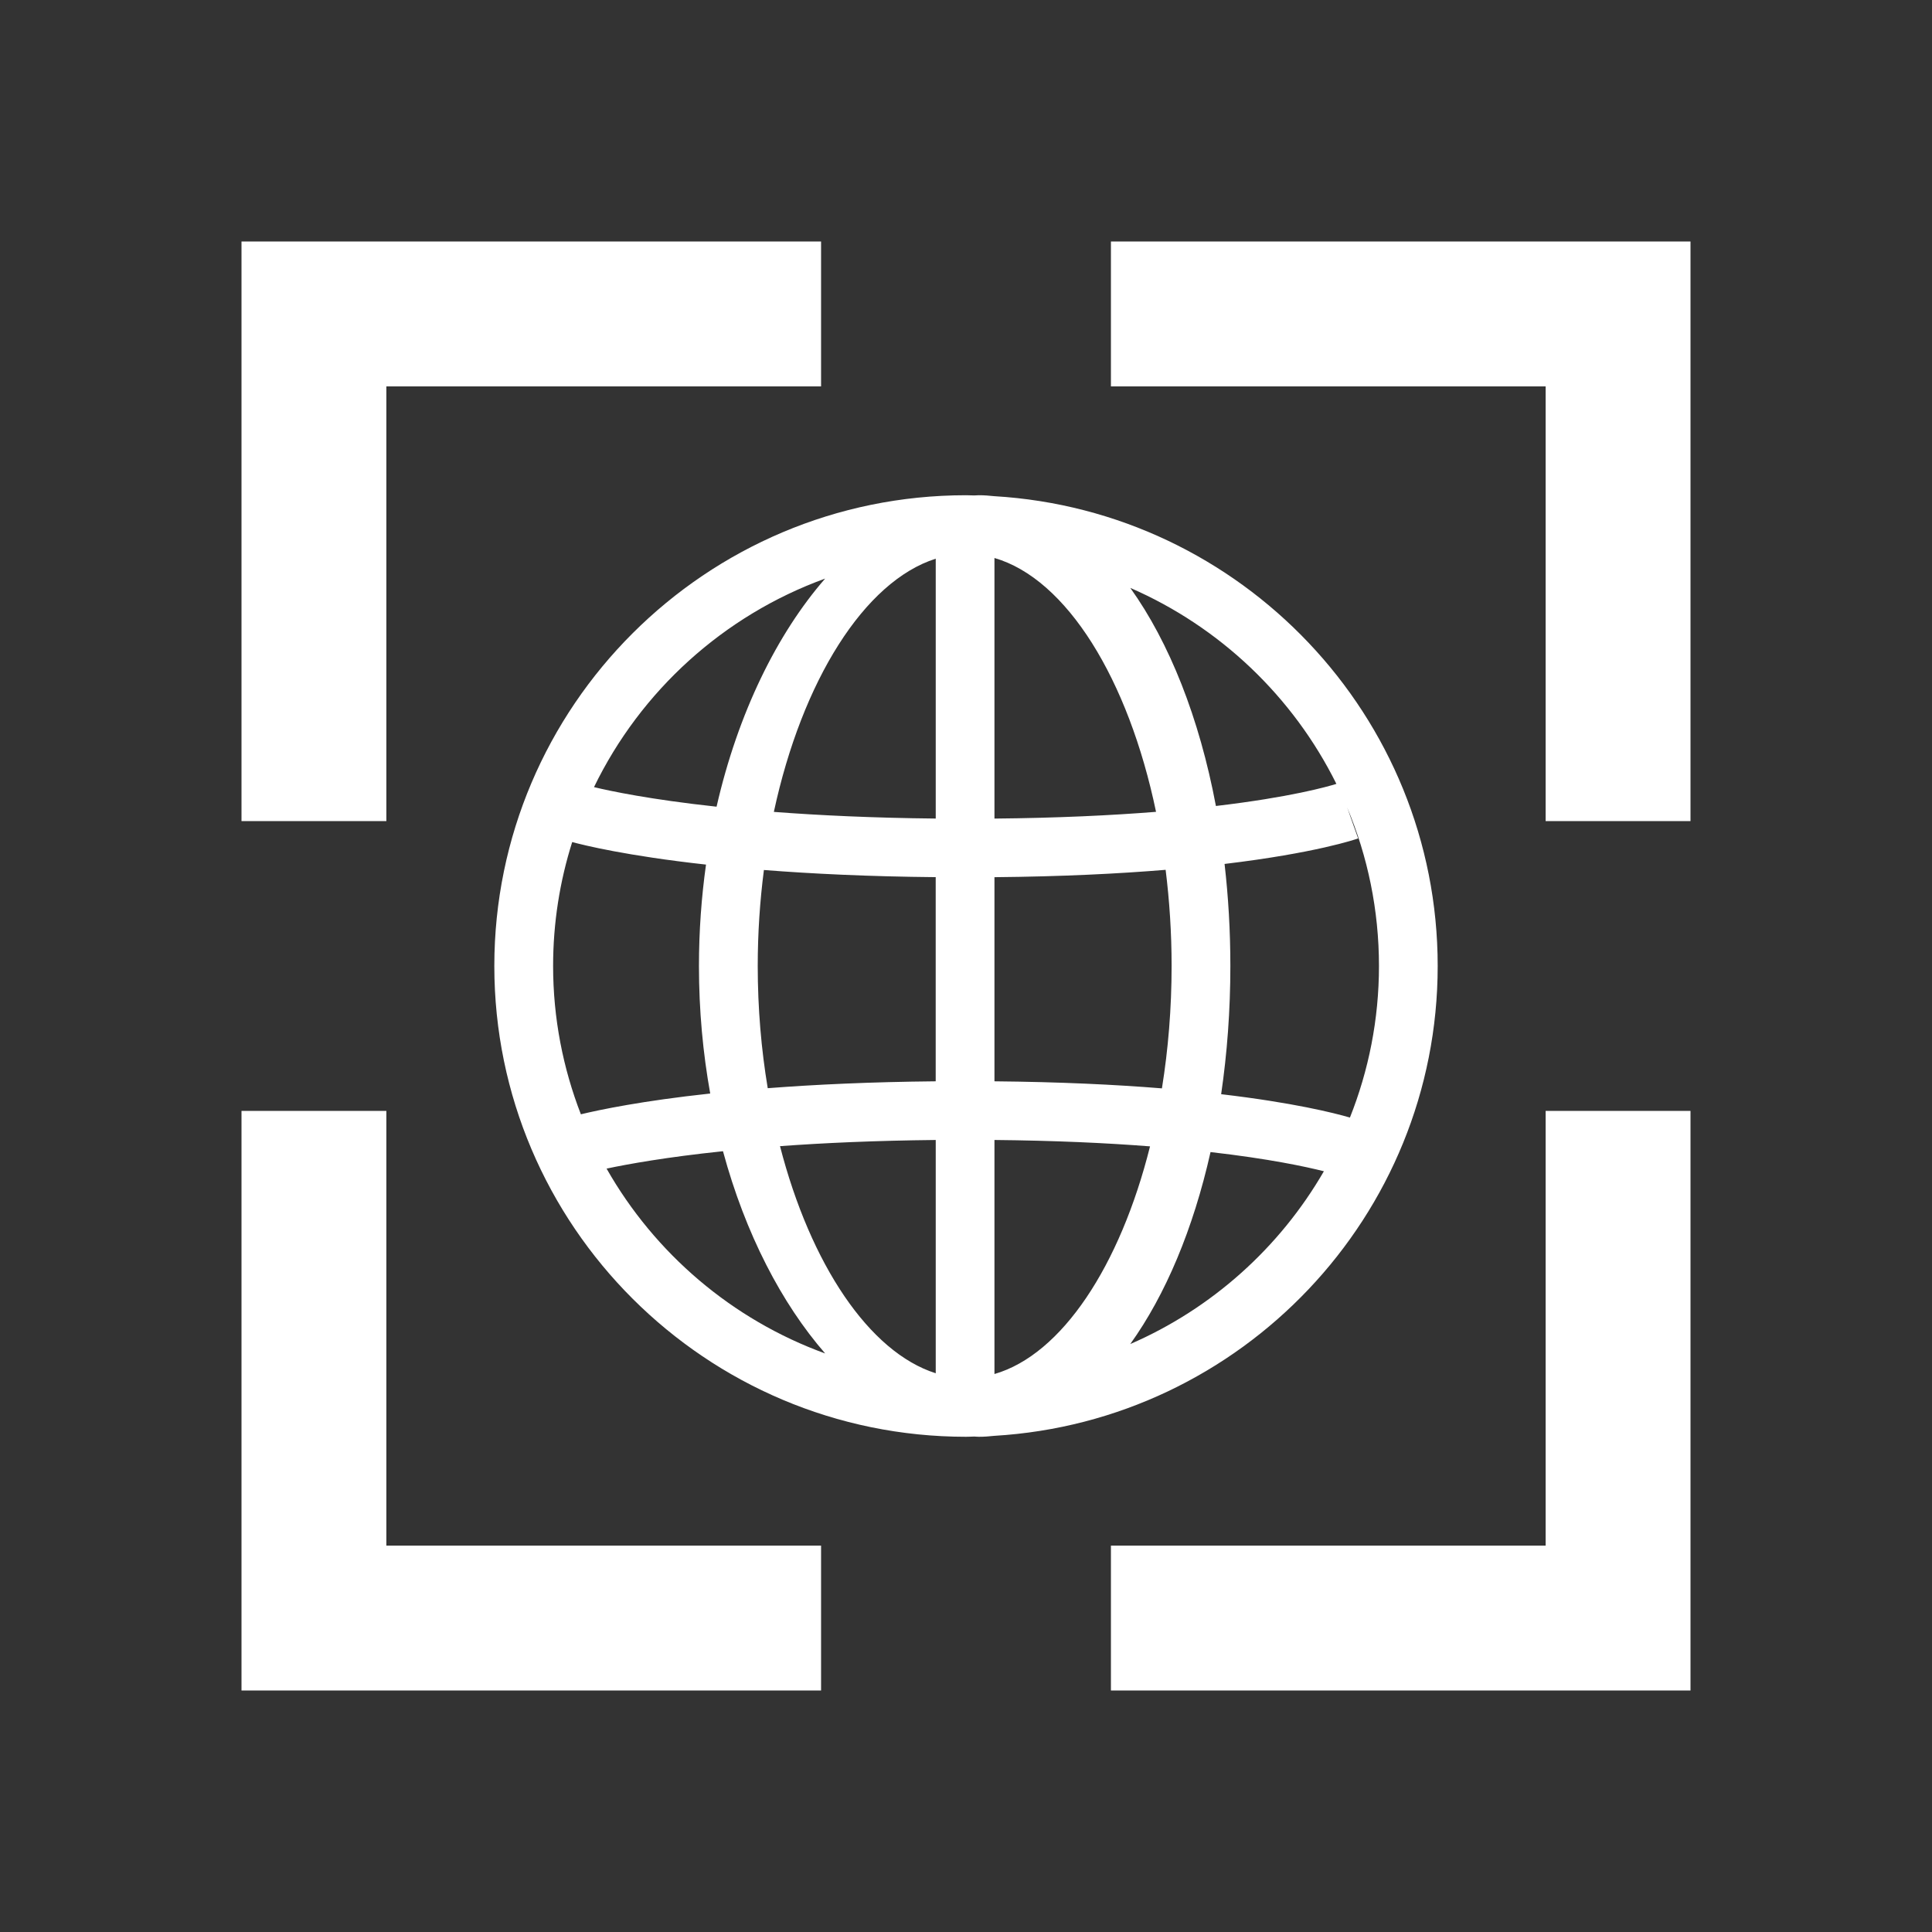 <?xml version="1.0" encoding="UTF-8" standalone="no"?>
<!-- Created with Inkscape (http://www.inkscape.org/) -->

<svg
   width="512"
   height="512"
   viewBox="0 0 512 512"
   version="1.1"
   id="svg5"
   xmlns="http://www.w3.org/2000/svg"
   xmlns:svg="http://www.w3.org/2000/svg">
  <rect x="0" y="0" width="512" height="512" fill="#333333" stroke="none"/>
  <style
     id="style25">
        path {
            fill: #000;
        }
        @media (prefers-color-scheme: dark) {
            path {
                fill: #fff;
            }
        }
        #g8411 {
            fill: #000;
        }
        @media (prefers-color-scheme: dark) {
            #g8411 {
                fill: #fff;
            }
        }
    </style>
  <defs
     id="defs2" />
  <defs
     id="defs35" />
  <g
     id="layer1">
    <rect
       fill="url(#0)"
       height="100%"
       width="100%"
       id="rect37"
       x="0"
       y="0"
       style="fill:none" />
    <path
       id="rect4439"
       clip-path="none"
       style="display:inline;fill:#ffffff;stroke:none;stroke-width:36.609;stroke-miterlimit:4;stroke-dasharray:none;stroke-dashoffset:20.902"
       d="m 64,64 v 153.6 h 38.389 V 102.4 H 217.593 V 64 Z m 230.407,0 v 38.4 H 409.611 V 217.6 H 448 V 64 Z M 64,294.4 V 448 H 217.593 V 409.6 H 102.389 V 294.4 Z m 345.611,0 V 409.6 H 294.407 V 448 H 448 V 294.4 Z" />
    <g
       id="g8411"
       transform="matrix(7.797,0,0,7.797,131.25,131.25)"
       style="fill:#ffffff">
      <path
         d="M 32.032,16 C 32.032,7.499 25.355,0.528 16.96,0.031 16.787,0.012 16.614,-0.001 16.437,-0.001 c -0.052,0 -0.104,0.005 -0.156,0.007 C 16.188,0.004 16.095,-0.001 16,-0.001 7.16,-0.001 -0.032,7.177 -0.032,16 c 0,8.823 7.192,16.001 16.032,16.001 0.094,0 0.188,-0.006 0.281,-0.008 0.052,0.002 0.104,0.008 0.156,0.008 0.176,0 0.349,-0.012 0.523,-0.032 C 25.355,31.472 32.032,24.501 32.032,16 Z m -2.983,5.151 c -0.551,-0.16 -1.935,-0.507 -4.377,-0.794 0.202,-1.381 0.313,-2.84 0.313,-4.357 0,-1.196 -0.069,-2.354 -0.197,-3.469 3.094,-0.37 4.45,-0.835 4.54,-0.867 l -0.372,-1.05 c 0.695,1.659 1.08,3.478 1.08,5.386 0,1.818 -0.352,3.555 -0.987,5.151 z M 8.921,16 c 0,-1.119 0.074,-2.212 0.21,-3.263 1.621,0.127 3.561,0.222 5.839,0.243 v 6.939 C 12.751,19.94 10.856,20.03 9.261,20.153 9.041,18.834 8.921,17.438 8.921,15.999 Z M 16.967,2.132 c 2.452,0.711 4.552,4.115 5.492,8.628 -1.512,0.12 -3.332,0.209 -5.492,0.229 z m -1.996,0.024 v 8.832 c -2.136,-0.021 -3.965,-0.109 -5.502,-0.226 0.96,-4.457 3.076,-7.836 5.502,-8.606 z m 0,19.757 v 7.929 c -2.263,-0.718 -4.256,-3.705 -5.293,-7.719 1.492,-0.11 3.253,-0.189 5.292,-0.21 z m 1.996,7.955 v -7.955 c 2.061,0.02 3.814,0.102 5.288,0.217 -1.019,4.067 -3,7.076 -5.288,7.738 z m 0,-9.948 v -6.939 c 2.291,-0.021 4.218,-0.118 5.818,-0.25 0.131,1.053 0.203,2.147 0.203,3.268 0,1.442 -0.116,2.84 -0.329,4.16 -1.575,-0.128 -3.462,-0.219 -5.692,-0.24 z M 28.588,9.81 C 28.286,9.904 27.024,10.263 24.494,10.561 23.93,7.563 22.91,5 21.584,3.149 24.632,4.474 27.119,6.846 28.589,9.81 Z M 11.213,2.831 C 9.581,4.704 8.25,7.399 7.522,10.585 5.257,10.34 3.899,10.051 3.356,9.92 4.941,6.65 7.763,4.084 11.212,2.832 Z m -8.599,8.956 c 0.385,0.104 1.841,0.467 4.549,0.766 -0.155,1.107 -0.24,2.26 -0.24,3.447 0,1.509 0.136,2.96 0.383,4.334 C 4.981,20.585 3.551,20.886 2.91,21.04 2.303,19.474 1.966,17.776 1.966,15.999 c 0,-1.467 0.228,-2.883 0.649,-4.213 z m 1.17,11.099 c 0.727,-0.154 2.029,-0.39 3.956,-0.591 0.759,2.803 1.993,5.175 3.473,6.874 -3.16,-1.148 -5.79,-3.398 -7.429,-6.282 v 0 z m 17.799,5.963 c 1.195,-1.665 2.14,-3.907 2.728,-6.525 1.982,0.227 3.226,0.494 3.853,0.652 -1.5,2.596 -3.808,4.669 -6.581,5.873 z"
         id="path8402"
         style="fill:#ffffff" />
    </g>
  </g>
</svg>
